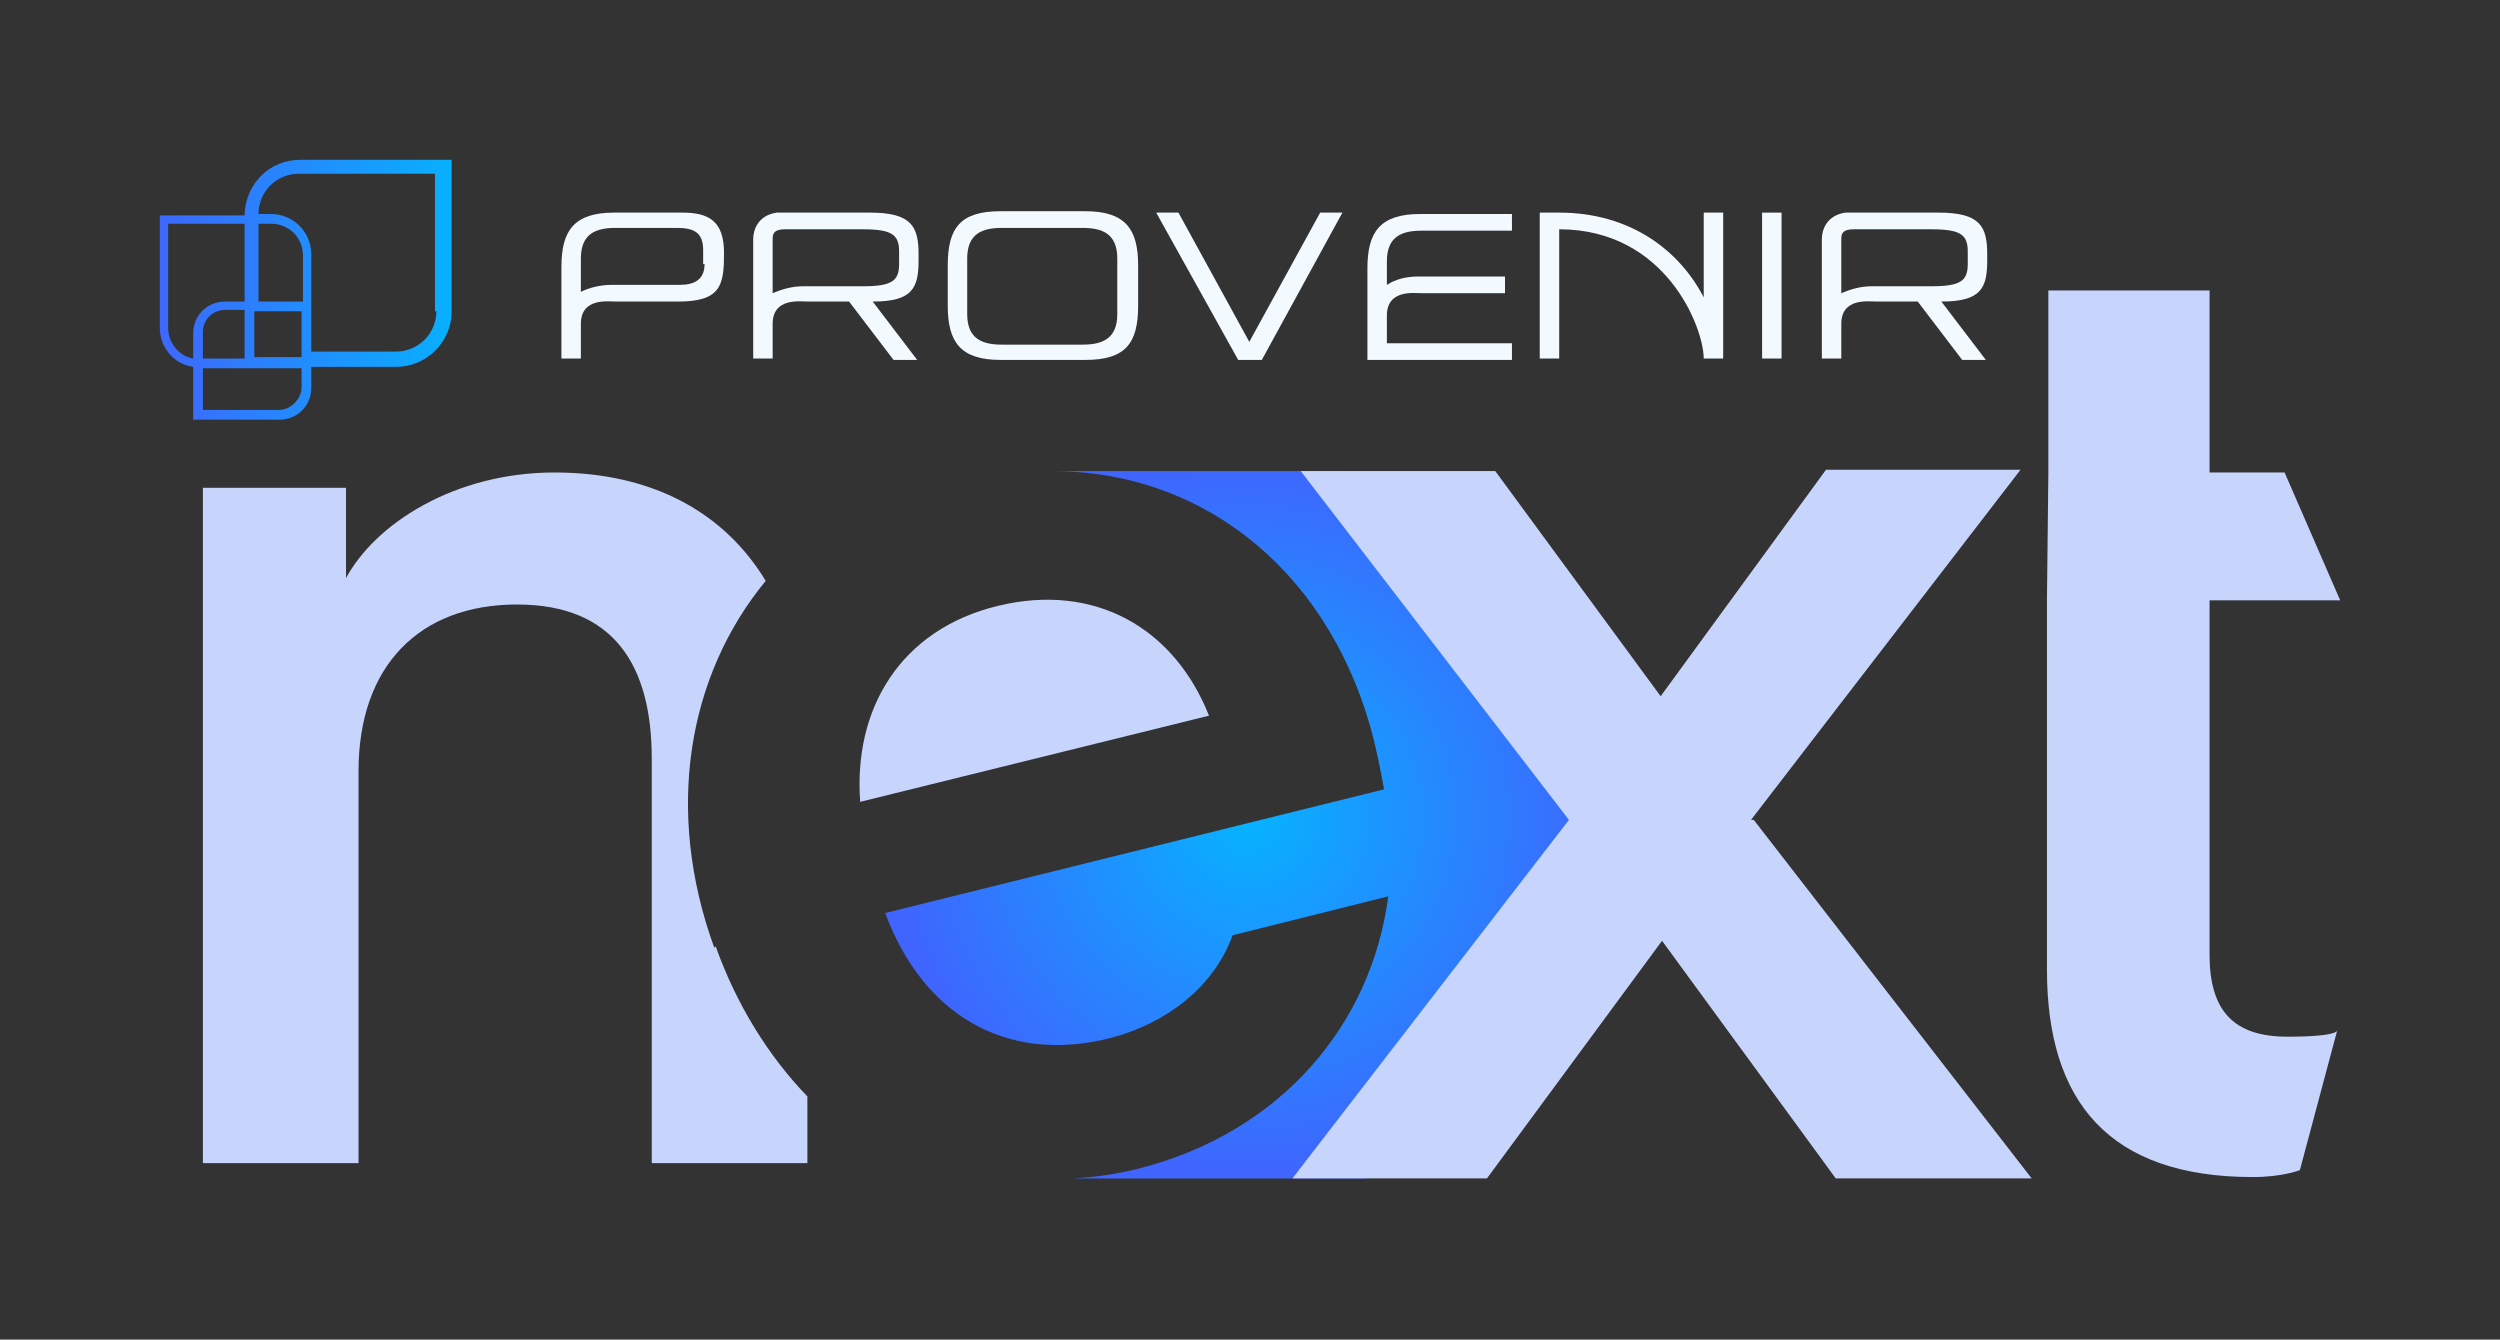 <?xml version="1.0" encoding="UTF-8"?>
<svg id="Layer_1" xmlns="http://www.w3.org/2000/svg" xmlns:xlink="http://www.w3.org/1999/xlink" version="1.1" viewBox="0 0 179.9 96.4">
  <rect x="0" y="0" width="179.9" height="96.4" fill="#333333" stroke="none"/>
  <!-- Generator: Adobe Illustrator 29.4.0, SVG Export Plug-In . SVG Version: 2.1.0 Build 152)  -->
  <defs>
    <style>
      .st0 {
        fill: none;
      }

      .st1 {
        fill: url(#radial-gradient);
      }

      .st2 {
        fill: url(#linear-gradient);
      }

      .st3 {
        fill: #c7d4fc;
      }

      .st4 {
        fill: #f2f9ff;
      }
    </style>
    <radialGradient id="radial-gradient" cx="24.1" cy="398.6" fx="24.1" fy="398.6" r="10.3" gradientTransform="translate(29.6 -937.7) scale(2.5)" gradientUnits="userSpaceOnUse">
      <stop offset="0" stop-color="#06b3ff"/>
      <stop offset="1" stop-color="#3f65fe"/>
    </radialGradient>
    <linearGradient id="linear-gradient" x1="-1303.7" y1="-572.5" x2="-1281.2" y2="-572.5" gradientTransform="translate(-1270.4 593.4) rotate(-180) scale(1 -1)" gradientUnits="userSpaceOnUse">
      <stop offset="0" stop-color="#06b3ff"/>
      <stop offset="1" stop-color="#3f65fe"/>
    </linearGradient>
  </defs>
  <path class="st1" d="M96.7,33.9h-21,0c11.3,0,20.3,7.7,23.2,19.5.4,1.7.7,3.4.7,3.4l-35.9,8.9c2.7,7.3,8.7,10.9,16.2,9,4.2-1.1,7.5-3.8,8.8-7.4l11.2-2.8c-1.2,9.2-7.7,17-18,19.6-1.6.4-3.1.6-4.6.7h21l17.8-25.7-19.5-25.2Z"/>
  <path class="st4" d="M141.6,19c0,1.2-.5,1.6-2.6,1.6h-4.3c-.8,0-1.5.2-2.2.5v-3.9c0-.4.1-.7.9-.7h5.6c2.1,0,2.6.4,2.6,1.6v.9ZM143,18.7v-.4c0-2-.5-3-3.5-3h-6.7c-1.4.2-1.7,1.3-1.7,1.9v8.6h1.4v-2.5c0-1.9,2-1.6,2.5-1.6h3l3.2,4.2h1.7l-3.2-4.2c2.9,0,3.3-1,3.3-3"/>
  <path class="st4" d="M64.7,19c0,1.2-.5,1.6-2.6,1.6h-4.3c-.8,0-1.5.2-2.2.5v-3.9c0-.4.1-.7.9-.7h5.6c2.1,0,2.6.4,2.6,1.6v.9ZM66.1,18.7v-.4c0-2-.5-3-3.5-3h-6.7c-1.4.2-1.7,1.3-1.7,1.9v8.6h1.4v-2.5c0-1.9,2-1.6,2.5-1.6h3l3.2,4.2h1.7l-3.2-4.2c2.9,0,3.3-1,3.3-3"/>
  <path class="st4" d="M122.6,15.3v6.1c-1.7-3.3-5.2-6.1-10.4-6.1h-1.4v10.5h1.4v-9.3c7.7,0,10.4,7.1,10.4,9.3h1.4v-10.5h-1.4Z"/>
  <path class="st4" d="M80.4,18.6c0-1.8-1.1-2.2-2.5-2.2h-5.8c-1.4,0-2.5.4-2.5,2.2v4c0,1.8,1.1,2.2,2.5,2.2h5.8c1.4,0,2.5-.4,2.5-2.2v-4ZM68.2,19.1c0-2.7.9-3.9,3.8-3.9h6.1c2.9,0,3.8,1.3,3.8,3.9v2.9c0,2.7-.9,3.9-3.8,3.9h-6.1c-2.9,0-3.8-1.3-3.8-3.9v-2.9Z"/>
  <polygon class="st4" points="95 15.3 89.9 24.6 84.8 15.3 83.2 15.3 89.1 25.9 90.8 25.9 96.6 15.3 95 15.3"/>
  <rect class="st4" x="126.8" y="15.3" width="1.4" height="10.5"/>
  <path class="st4" d="M99.8,24.7v-2c0-1.9,2-1.6,2.5-1.6h6v-1.2h-6.3c-.8,0-1.6.2-2.2.6v-1.7c0-1.8,1.1-2.2,2.5-2.2h6.5v-1.2h-6.6c-2.9,0-3.8,1.3-3.8,3.9v6.6h10.4v-1.2h-9Z"/>
  <path class="st4" d="M50.7,19c0,1.1-.7,1.5-1.8,1.5h-4.9c-.8,0-1.6.2-2.2.5v-2.4c0-1.8,1.1-2.2,2.5-2.2h4.4c1.2,0,1.9.3,1.9,1.6v1ZM49.1,15.3h-4.9c-2.9,0-3.8,1.3-3.8,3.9v6.6h1.4v-2.5c0-1.9,2-1.6,2.5-1.6h4.5c3.1,0,3.3-1.2,3.3-3.5s-1.1-2.9-3-2.9"/>
  <path class="st0" d="M15.6,26.3h5.5c.4,0,.8-.2,1.1-.5.3-.3.5-.7.5-1.1v-1.5h-7.1v3Z"/>
  <path class="st0" d="M14.6,24v1.9h3v-3.4h-1.4c-.9,0-1.6.7-1.6,1.6,0,0,0,0,0,0Z"/>
  <path class="st0" d="M17.6,21.7v-5.6h-5.5v7.5c0,1.1.8,2,1.8,2.2v-1.8c0-1.3,1-2.3,2.3-2.3h1.4Z"/>
  <rect class="st0" x="18.3" y="22.4" width="3.4" height="3.3"/>
  <path class="st0" d="M19.5,16.1h-.9v5.6h3.2v-3.3c0-1.3-1-2.3-2.3-2.3Z"/>
  <path class="st0" d="M18.6,15.5h.9c1.6,0,2.9,1.3,2.9,2.9v7h6.1c1.6,0,2.9-1.3,2.9-2.9v-9.8h-9.8c-1.6,0-2.9,1.3-2.9,2.9Z"/>
  <path class="st2" d="M17.6,15.5h-6.1v8.1c0,1.4,1,2.6,2.4,2.8v3.8h6.2c1.3,0,2.3-1,2.3-2.3h0v-1.5h6.1c2.2,0,4-1.8,4-4v-10.9h-10.9c-2.2,0-3.9,1.7-4,3.9ZM13.9,24v1.8c-1.1-.2-1.8-1.2-1.8-2.2v-7.5h5.5v5.6h-1.4c-1.3,0-2.3,1-2.3,2.3ZM17.6,22.4v3.4h-3v-1.9c0-.9.7-1.6,1.6-1.6,0,0,0,0,0,0h1.4ZM21.7,27.9c0,.4-.2.8-.5,1.1-.3.3-.7.5-1.1.5h-5.5v-3h7.1v1.5ZM21.7,25.7h-3.4v-3.3h3.4v3.3ZM21.8,21.7h-3.2v-5.6h.9c1.3,0,2.3,1,2.3,2.3v3.3ZM31.4,22.4c0,1.6-1.3,2.9-2.9,2.9h-6.1v-7c0-1.6-1.3-2.9-2.9-2.9h-.9c0-1.6,1.3-2.9,2.9-2.9h9.8c0,.9,0,9.9,0,9.9h0Z"/>
  <g>
    <path class="st3" d="M71.8,43.6c7-1.7,12.7,1.6,15.2,7.9l-25.1,6.2c-.5-6.7,2.9-12.4,9.9-14.1Z"/>
    <path class="st3" d="M126.2,59l20,25.8h-14.1l-12.5-17.1-12.6,17.1h-14l19.9-25.8-19.3-25.1h14l11.9,16.2,11.9-16.3h14l-19.4,25.2Z"/>
    <path class="st3" d="M51.4,68.2c-3.6-9.9-1.9-19.6,3.7-26.4-2.9-4.8-8-7.8-15.2-7.8s-12.9,3.7-15,7.6v-6.5h-10.3v48.6h11.2v-28.2c0-7.6,4.4-12,11.4-12s9.7,4.4,9.7,11.1v29.1h11.2v-4.8c-2.8-2.9-5.1-6.6-6.6-10.8Z"/>
    <path class="st3" d="M147.4,34v-13.1h11.6v13.1h5.4l4,9.2h-9.4v25.5c0,4,1.7,5.9,5.6,5.9s3.6-.5,3.6-.5l-2.7,10.1s-1.2.5-3.4.5c-10.3,0-14.8-5.4-14.8-14.9v-26.7"/>
  </g>
</svg>